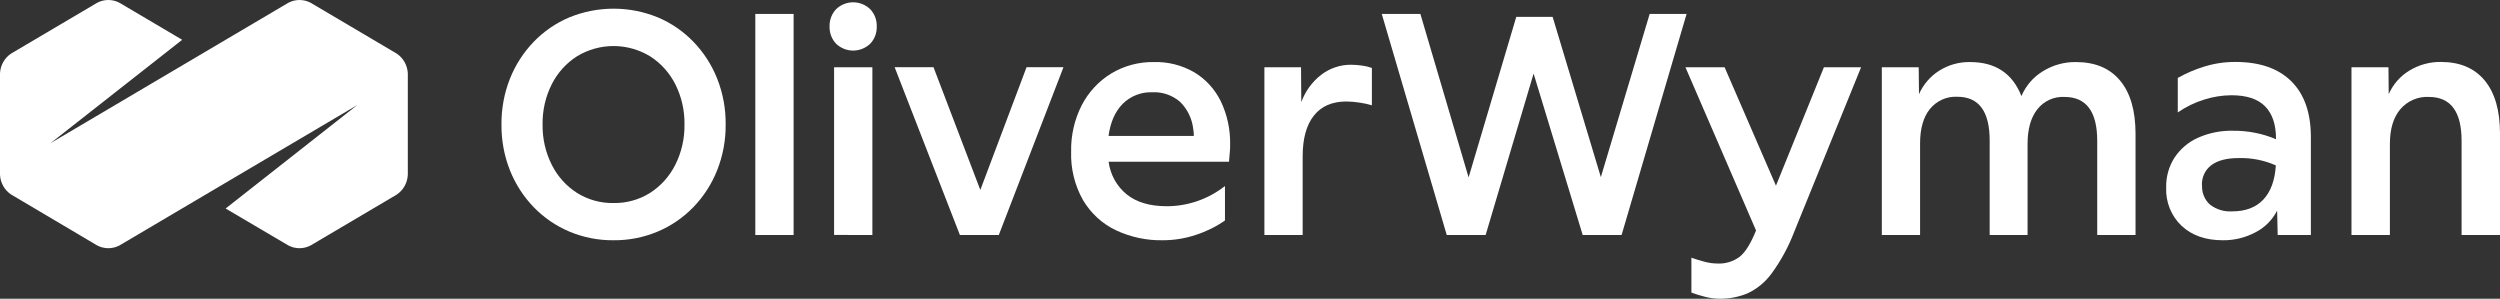 <svg width="159" height="19" viewBox="0 0 159 19" fill="none" xmlns="http://www.w3.org/2000/svg">
<rect x="0" y="0" width="159" height="19" fill="#333333" stroke="none"/>
<g id="Logo">
<path d="M19.75 0.172L25.233 3.41C25.438 3.547 25.608 3.731 25.73 3.947C25.852 4.164 25.923 4.407 25.937 4.657V11.122C25.924 11.373 25.854 11.618 25.732 11.835C25.609 12.053 25.439 12.238 25.233 12.376L19.75 15.614C19.532 15.727 19.292 15.786 19.048 15.786C18.804 15.786 18.563 15.727 18.346 15.614L14.35 13.261L22.723 6.68L7.591 15.614C7.373 15.727 7.133 15.786 6.889 15.786C6.645 15.786 6.405 15.727 6.187 15.614L0.701 12.367C0.497 12.231 0.327 12.047 0.206 11.831C0.084 11.614 0.013 11.372 0 11.122V4.655C0.014 4.405 0.084 4.163 0.206 3.947C0.328 3.73 0.497 3.547 0.701 3.41L6.187 0.172C6.405 0.059 6.645 0 6.889 0C7.133 0 7.373 0.059 7.591 0.172L11.587 2.531L3.213 9.106L18.346 0.172C18.563 0.059 18.804 0 19.048 0C19.292 0 19.532 0.059 19.75 0.172Z" fill="white"/>
<path d="M55.761 1.682C55.768 1.885 55.734 2.087 55.662 2.276C55.591 2.466 55.482 2.638 55.343 2.783C55.048 3.062 54.662 3.217 54.26 3.217C53.859 3.217 53.472 3.062 53.177 2.783C53.039 2.638 52.931 2.465 52.859 2.276C52.788 2.087 52.754 1.884 52.76 1.682C52.754 1.479 52.788 1.277 52.86 1.088C52.931 0.9 53.039 0.727 53.177 0.582C53.472 0.302 53.858 0.146 54.26 0.146C54.662 0.146 55.049 0.302 55.343 0.582C55.482 0.727 55.59 0.899 55.662 1.088C55.734 1.277 55.767 1.479 55.761 1.682Z" fill="white"/>
<path d="M53.048 14.942V4.278H55.483V14.947L53.048 14.942Z" fill="white"/>
<path fill-rule="evenodd" clip-rule="evenodd" d="M36.205 14.726C37.098 15.101 38.055 15.29 39.02 15.28C39.986 15.29 40.945 15.101 41.839 14.724C42.687 14.366 43.457 13.837 44.103 13.169C44.751 12.499 45.263 11.704 45.611 10.829C45.978 9.904 46.162 8.913 46.152 7.914C46.162 6.916 45.979 5.926 45.613 5.001C45.266 4.127 44.753 3.332 44.105 2.661C43.459 1.993 42.69 1.464 41.841 1.106C40.032 0.367 38.016 0.367 36.207 1.106C35.358 1.464 34.587 1.993 33.941 2.661C33.294 3.333 32.782 4.128 32.434 5.001C32.068 5.926 31.884 6.916 31.894 7.914C31.883 8.914 32.066 9.905 32.432 10.832C32.78 11.705 33.292 12.5 33.939 13.171C34.586 13.839 35.356 14.367 36.205 14.726ZM41.34 12.271C40.642 12.706 39.837 12.928 39.02 12.913C38.203 12.928 37.399 12.706 36.702 12.271C36.018 11.836 35.462 11.219 35.095 10.485C34.695 9.692 34.494 8.81 34.508 7.918C34.494 7.026 34.695 6.145 35.095 5.352C35.465 4.623 36.02 4.009 36.702 3.577C37.404 3.152 38.205 2.928 39.021 2.928C39.836 2.928 40.637 3.152 41.34 3.577C42.021 4.01 42.576 4.623 42.947 5.352C43.346 6.145 43.547 7.026 43.533 7.918C43.547 8.81 43.346 9.692 42.947 10.485C42.578 11.218 42.023 11.835 41.34 12.271Z" fill="white"/>
<path d="M48.038 0.886V14.947H50.473V0.886H48.038Z" fill="white"/>
<path d="M56.898 4.272L61.05 14.947H63.523L67.638 4.272H65.29L62.348 12.081L59.37 4.272H56.898Z" fill="white"/>
<path fill-rule="evenodd" clip-rule="evenodd" d="M73.973 15.28C72.934 15.303 71.904 15.083 70.96 14.639C70.099 14.227 69.377 13.564 68.883 12.733C68.353 11.797 68.09 10.727 68.124 9.645C68.103 8.615 68.336 7.597 68.802 6.684C69.235 5.853 69.88 5.159 70.669 4.676C71.495 4.181 72.438 3.929 73.395 3.947C74.289 3.922 75.173 4.147 75.953 4.597C76.677 5.03 77.263 5.669 77.641 6.436C78.054 7.301 78.258 8.254 78.236 9.217C78.236 9.364 78.236 9.51 78.219 9.645C78.207 9.742 78.196 9.885 78.182 10.065L78.182 10.066L78.182 10.067C78.179 10.107 78.175 10.15 78.172 10.194L78.165 10.286H70.507C70.614 11.107 71.029 11.854 71.663 12.367C72.289 12.865 73.131 13.114 74.19 13.116C75.533 13.12 76.84 12.669 77.908 11.832V14.023C77.338 14.419 76.714 14.727 76.057 14.938C75.383 15.164 74.679 15.279 73.971 15.28H73.973ZM73.284 5.869C72.939 5.855 72.595 5.912 72.272 6.038C71.949 6.163 71.654 6.355 71.406 6.601C70.923 7.089 70.622 7.77 70.502 8.646H75.928C75.929 8.502 75.917 8.359 75.892 8.218C75.82 7.55 75.519 6.93 75.043 6.468C74.553 6.052 73.928 5.837 73.292 5.867L73.284 5.869Z" fill="white"/>
<path d="M80.416 4.278V14.947H82.849V9.952C82.849 8.819 83.086 7.953 83.561 7.354C84.035 6.755 84.724 6.455 85.628 6.455C85.918 6.458 86.208 6.483 86.494 6.53C86.751 6.567 87.004 6.623 87.252 6.697V4.321C87.049 4.248 86.839 4.198 86.626 4.171C86.398 4.138 86.169 4.12 85.939 4.118C85.25 4.11 84.577 4.335 84.026 4.759C83.451 5.203 83.013 5.807 82.763 6.498L82.745 4.278H80.416Z" fill="white"/>
<path d="M92.013 14.947L87.88 0.886H90.336L93.403 11.285L96.435 1.072H98.747L101.814 11.266L104.919 0.886H107.267L103.133 14.947H100.66L97.537 4.68L94.486 14.947H92.013Z" fill="white"/>
<path d="M108.456 18.88C108.758 18.957 109.067 18.997 109.378 19H109.374C109.979 19.005 110.58 18.889 111.141 18.658C111.75 18.375 112.278 17.938 112.677 17.389C113.266 16.581 113.747 15.697 114.106 14.758L118.365 4.278H116.001L112.951 11.809L109.685 4.278H107.194L111.684 14.658C111.35 15.489 111.002 16.047 110.641 16.333C110.232 16.635 109.735 16.785 109.232 16.76C108.946 16.757 108.661 16.717 108.385 16.641C108.085 16.559 107.813 16.476 107.573 16.39V18.608C107.863 18.715 108.157 18.806 108.456 18.88Z" fill="white"/>
<path d="M119.684 14.947V4.278H122.029L122.048 5.989C122.323 5.37 122.772 4.849 123.338 4.492C123.927 4.123 124.607 3.934 125.297 3.947C126.908 3.947 127.996 4.668 128.563 6.111C128.842 5.454 129.316 4.903 129.917 4.537C130.553 4.141 131.284 3.936 132.028 3.947C133.246 3.947 134.181 4.338 134.835 5.121C135.489 5.904 135.817 7.029 135.82 8.498V14.947H133.383V8.958C133.383 7.094 132.687 6.163 131.296 6.165C130.97 6.147 130.645 6.208 130.346 6.344C130.048 6.48 129.785 6.686 129.579 6.945C129.161 7.471 128.953 8.209 128.953 9.157V14.947H126.543V8.934C126.543 7.081 125.857 6.154 124.485 6.154C124.156 6.136 123.827 6.197 123.525 6.332C123.223 6.467 122.955 6.672 122.743 6.93C122.326 7.448 122.117 8.176 122.117 9.114V14.947H119.684Z" fill="white"/>
<path fill-rule="evenodd" clip-rule="evenodd" d="M138.752 14.365C139.407 14.975 140.276 15.28 141.36 15.28H141.368C142.094 15.29 142.811 15.115 143.455 14.771C144.041 14.471 144.521 13.989 144.826 13.394L144.861 14.947H146.971V8.656C146.961 7.141 146.544 5.976 145.719 5.161C144.894 4.347 143.711 3.94 142.171 3.94C141.499 3.936 140.83 4.036 140.187 4.235C139.604 4.414 139.041 4.656 138.507 4.956V7.151C139.021 6.795 139.584 6.521 140.177 6.336C140.741 6.156 141.328 6.062 141.919 6.058C142.882 6.058 143.595 6.292 144.058 6.761C144.521 7.23 144.753 7.915 144.753 8.815V8.853C143.883 8.487 142.951 8.304 142.011 8.316C141.241 8.298 140.477 8.453 139.772 8.77C139.172 9.04 138.659 9.479 138.292 10.036C137.935 10.599 137.752 11.259 137.769 11.931C137.75 12.386 137.828 12.839 137.998 13.259C138.168 13.68 138.425 14.057 138.752 14.365ZM140.165 12.459C140.077 12.246 140.038 12.015 140.051 11.783L140.043 11.79C140.031 11.542 140.079 11.295 140.182 11.071C140.286 10.847 140.443 10.653 140.638 10.507C141.036 10.205 141.619 10.053 142.388 10.053C143.197 10.032 144.001 10.191 144.744 10.519C144.684 11.467 144.419 12.192 143.949 12.692C143.479 13.193 142.818 13.443 141.965 13.443C141.461 13.476 140.962 13.325 140.556 13.015C140.386 12.863 140.252 12.673 140.165 12.459Z" fill="white"/>
<path d="M149.554 14.947V4.278H151.906L151.922 5.989C152.198 5.364 152.656 4.841 153.233 4.492C153.84 4.121 154.537 3.93 155.244 3.94C156.447 3.94 157.374 4.332 158.023 5.114C158.673 5.897 158.999 7.023 159 8.492V14.947H156.557V8.958C156.557 7.094 155.861 6.163 154.47 6.165C154.13 6.147 153.79 6.208 153.476 6.344C153.162 6.48 152.882 6.687 152.657 6.95C152.216 7.476 151.996 8.213 151.997 9.161V14.947H149.554Z" fill="white"/>
</g>
</svg>
